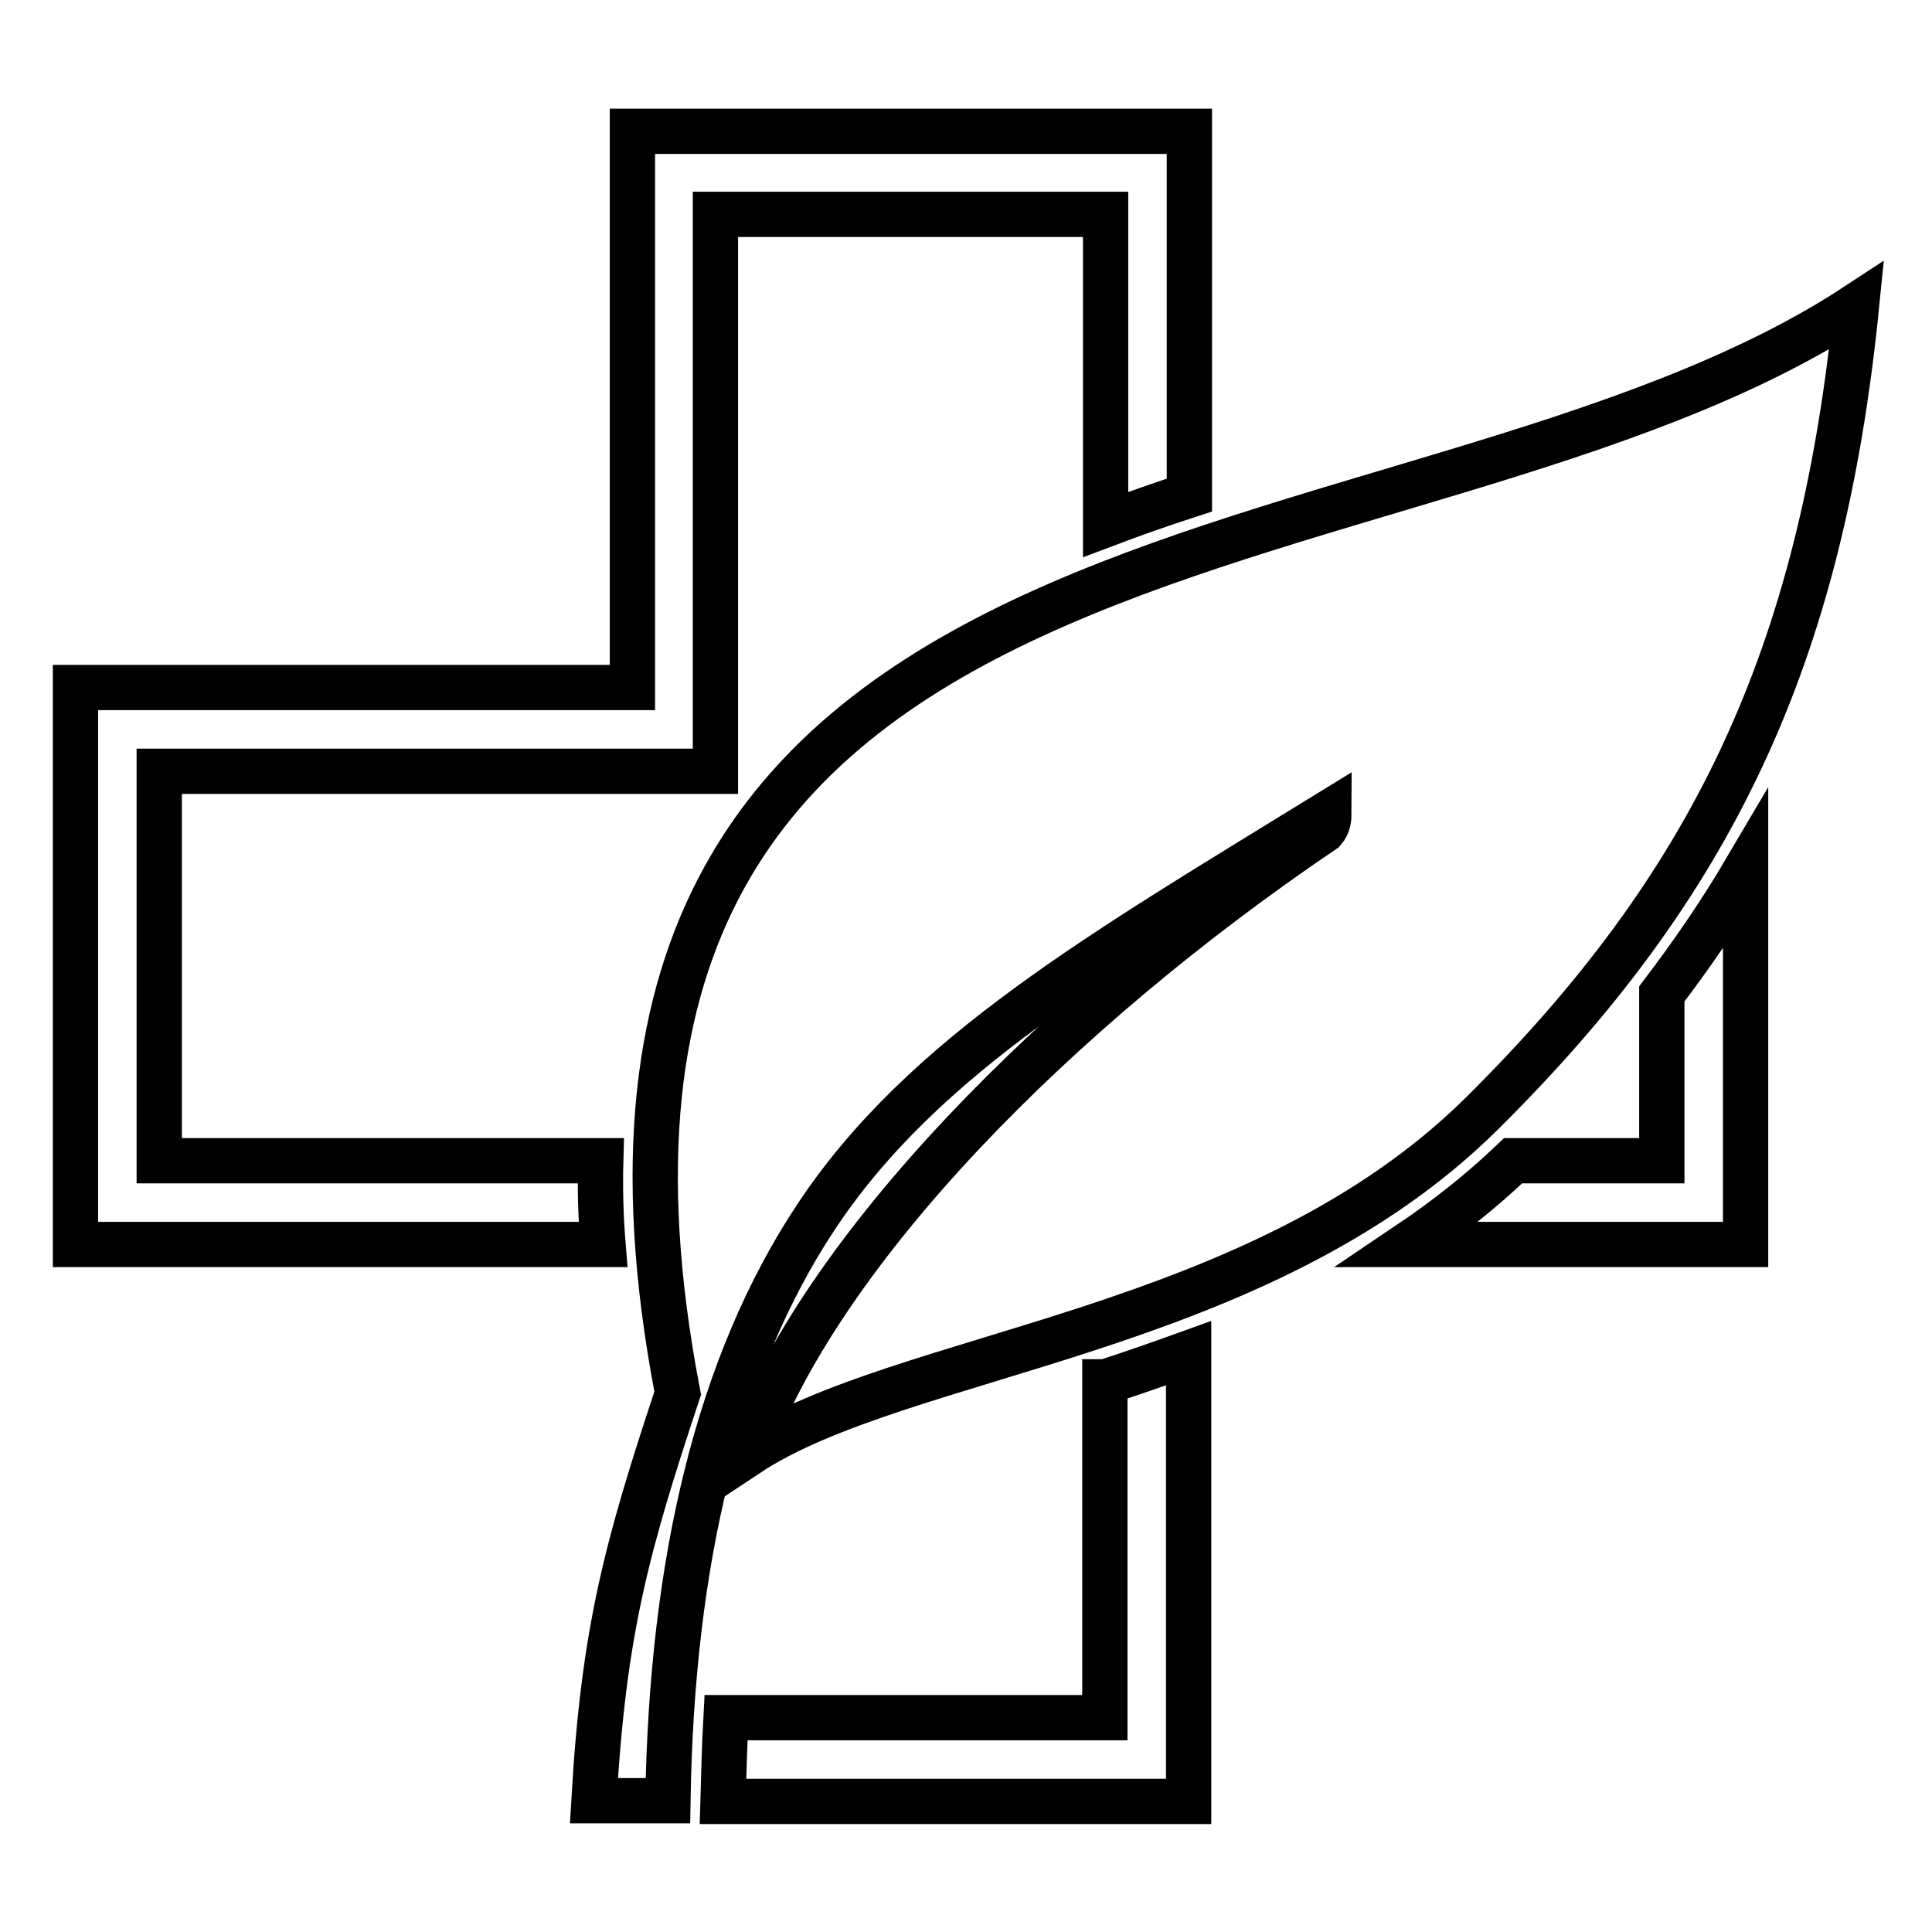 <?xml version="1.0" encoding="utf-8"?>
<!-- Svg Vector Icons : http://www.onlinewebfonts.com/icon -->
<!DOCTYPE svg PUBLIC "-//W3C//DTD SVG 1.1//EN" "http://www.w3.org/Graphics/SVG/1.1/DTD/svg11.dtd">
<svg version="1.1" xmlns="http://www.w3.org/2000/svg" xmlns:xlink="http://www.w3.org/1999/xlink" x="0px" y="0px" viewBox="0 0 256 256" enable-background="new 0 0 256 256" xml:space="preserve">
<g> <path stroke-width="6" fill-opacity="0" stroke="#000000"  d="M200.5,153.8h19.7v-22.1c4.1-5.4,7.8-10.8,11.1-16.4v49.6h-44.7C191.5,161.6,196.1,158,200.5,153.8z  M96.2,227.6h50.2v-44.5l0.1,0c3.7-1.2,7.4-2.5,11-3.8v59.4H95.8C95.9,235,96,231.3,96.2,227.6z M94.8,28.4v73.8H21.1v51.6h58.5 c-0.1,3.7,0,7.4,0.3,11.1H10V91.1h73.8V17.4h73.8v48.2c-3.7,1.2-7.4,2.5-11.1,3.9V28.4L94.8,28.4L94.8,28.4z"/> <path stroke-width="6" fill-opacity="0" stroke="#000000"  d="M78.7,238.6c1.3-22.5,4.3-33.5,11.1-54C66.4,63,186.6,79.5,246,40.5c-4.7,46.8-19.2,76.9-49.7,107.1 c-29.6,29.3-76.8,31.5-97.3,45.1c9.7-27.1,41.2-58.9,76.4-82.7c0.6-0.7,0.7-1.6,0.7-2.3c-29.9,18.4-53.8,32.1-68,53.6 c-12.9,19.5-19.1,45.6-19.6,77.3C85.8,238.6,81.3,238.6,78.7,238.6L78.7,238.6z"/></g>
</svg>